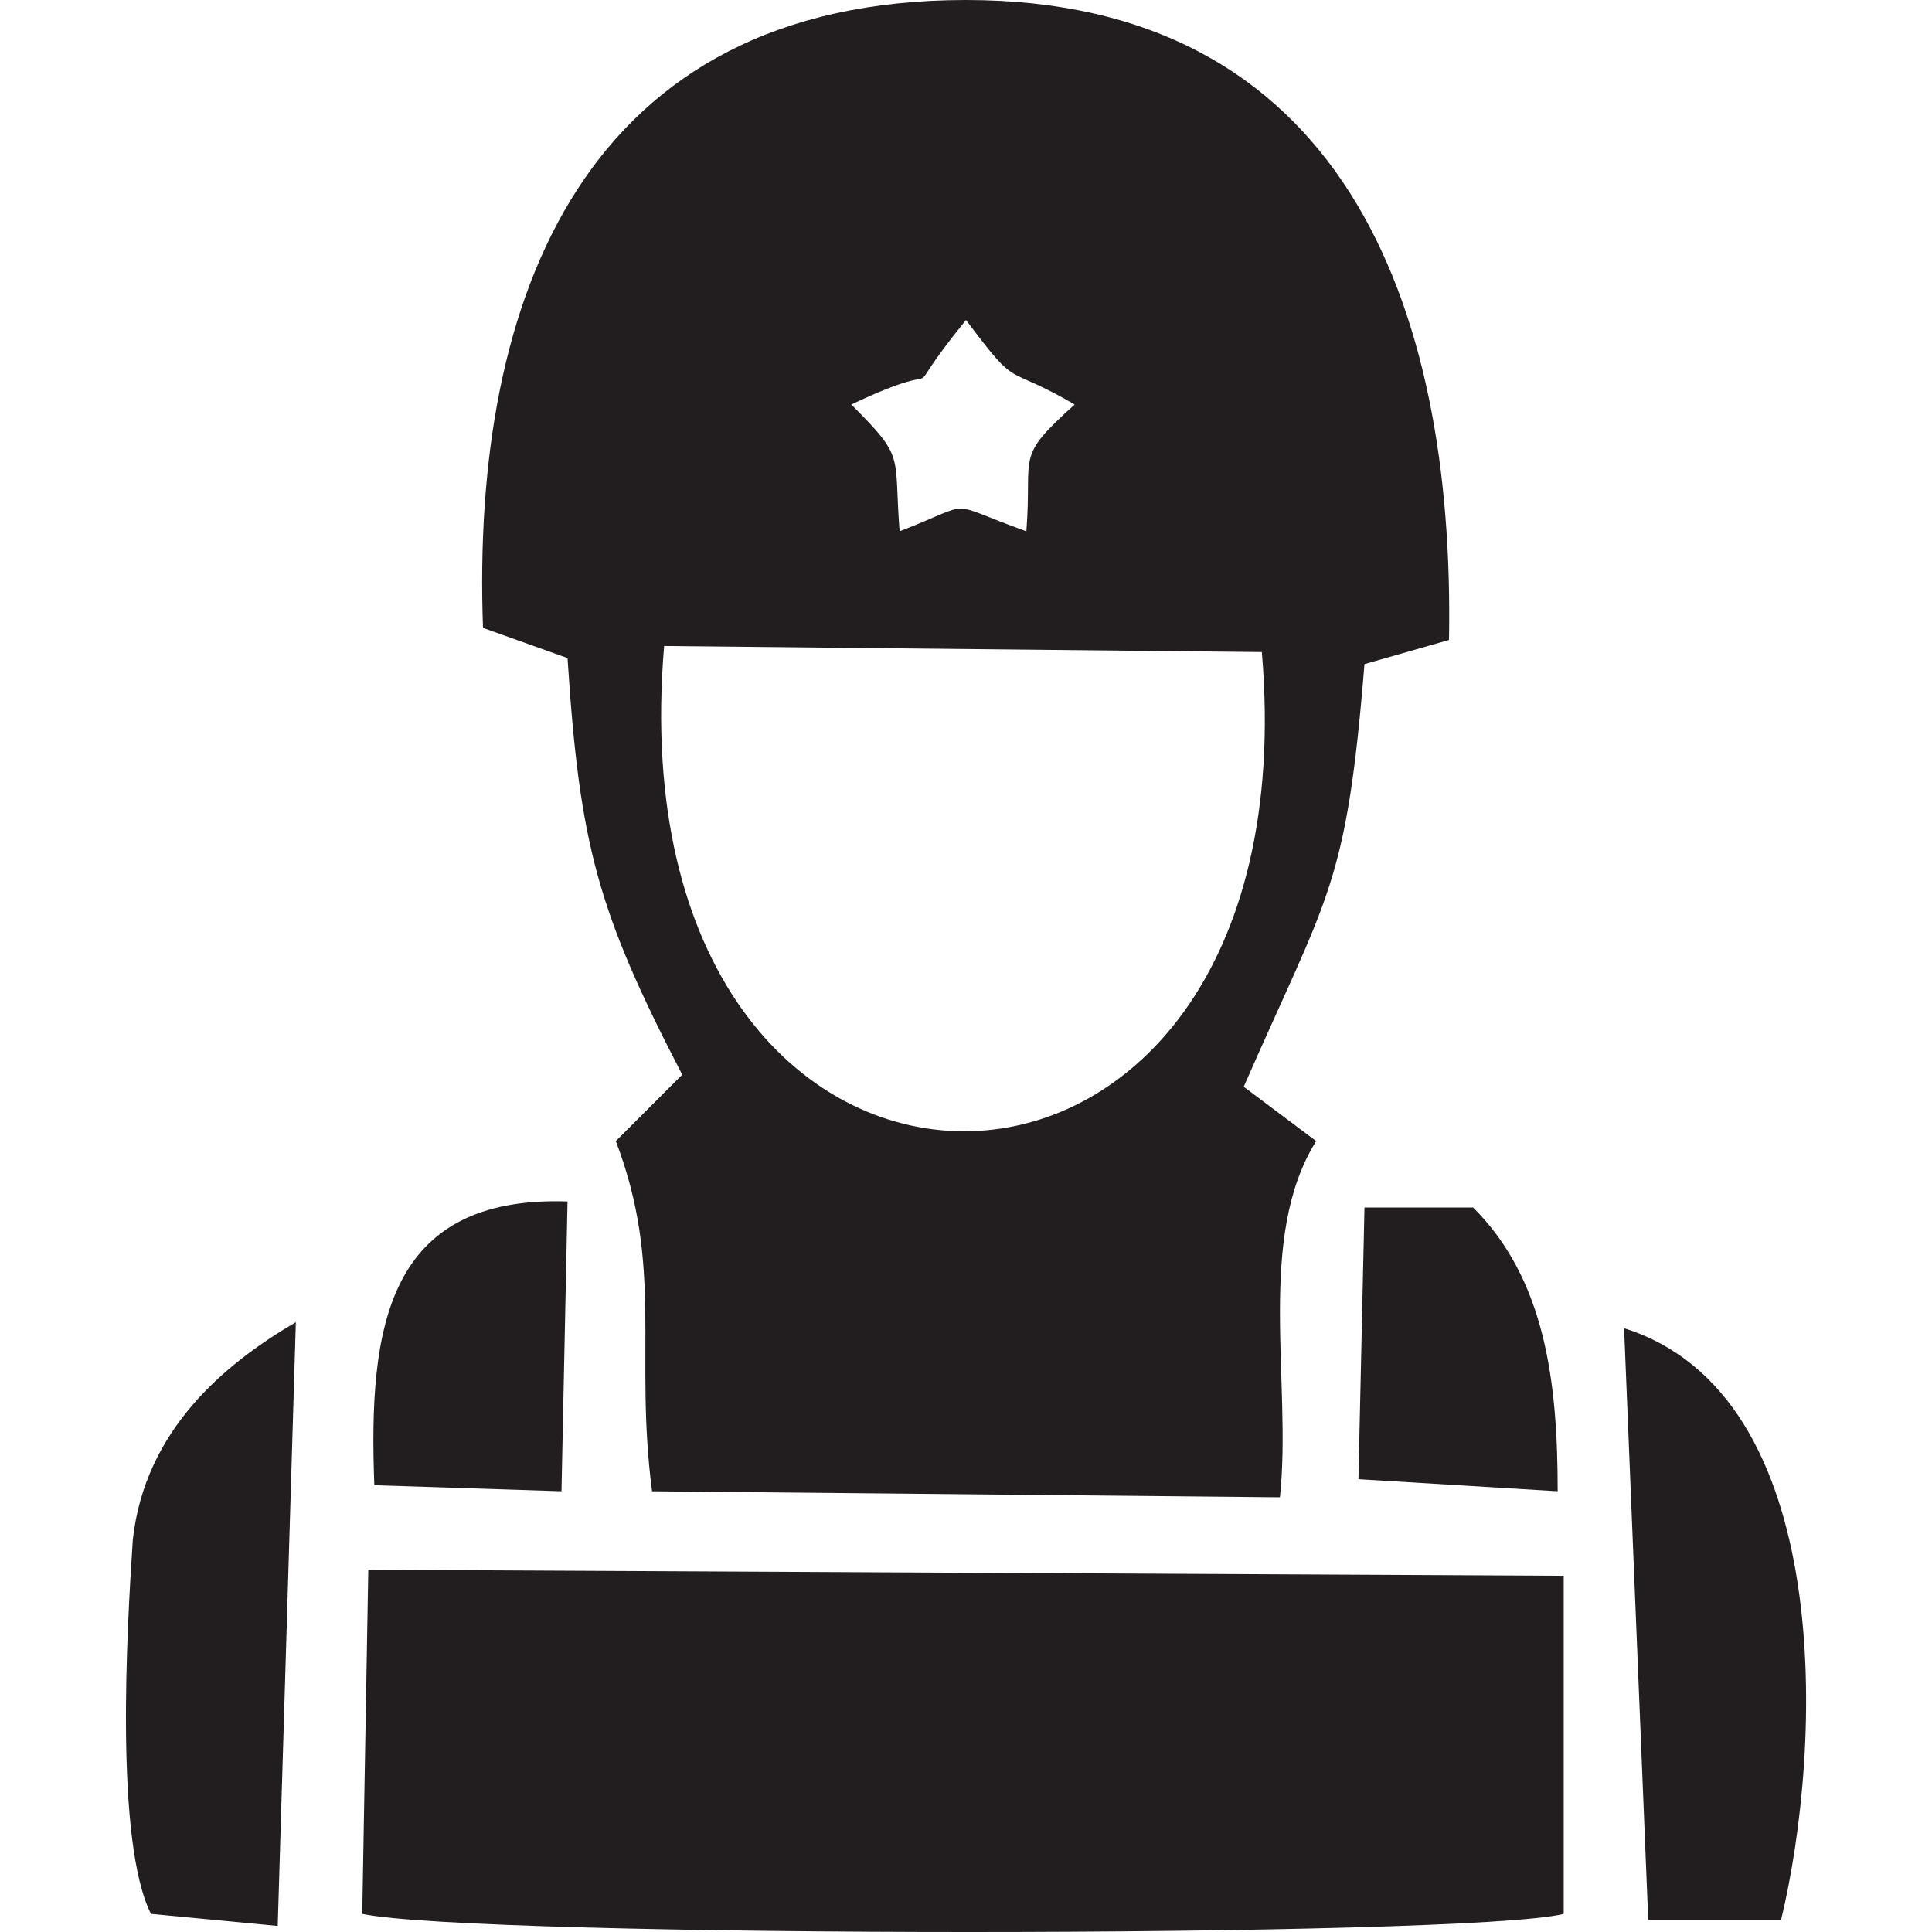 <?xml version="1.0" encoding="UTF-8"?> <svg xmlns="http://www.w3.org/2000/svg" xmlns:xlink="http://www.w3.org/1999/xlink" version="1.1" id="Слой_1" x="0px" y="0px" viewBox="0 0 32 32" style="enable-background:new 0 0 32 32;" xml:space="preserve"> <style type="text/css"> .st0{fill-rule:evenodd;clip-rule:evenodd;fill:#FFFFFF;} .st1{fill-rule:evenodd;clip-rule:evenodd;fill:#221E1F;} </style> <g> <path class="st1" d="M9.3,24.7l0.1-4.8c-3-0.1-3.3,2.1-3.2,4.7L9.3,24.7z"></path> <path class="st1" d="M22.5,24.5l3.3,0.2c0-1.8-0.2-3.5-1.4-4.7L22.6,20L22.5,24.5z"></path> <path class="st1" d="M2.2,25.5c-0.1,1.5-0.3,5,0.3,6.2l2.1,0.2l0.3-10C3.7,22.6,2.4,23.7,2.2,25.5z"></path> <path class="st1" d="M26.9,22l0.4,9.8l2.2,0C30.2,28.9,30.4,23.1,26.9,22z"></path> <path class="st1" d="M6.1,26L6,31.7c1.9,0.4,18.3,0.4,19.9,0l0-5.6L6.1,26z"></path> <path class="st1" d="M9.4,10.9c0.2,3.1,0.5,4.2,1.9,6.9l-1.1,1.1c0.8,2.1,0.3,3.5,0.6,5.8l10.4,0.1c0.2-1.9-0.4-4.3,0.6-5.9 l-1.2-0.9c1.4-3.2,1.7-3.3,2-7l1.4-0.4C24.1,5,22.2,0,16,0C9.7,0,7.8,4.9,8,10.4L9.4,10.9z M16,5.3c0.9,1.2,0.6,0.7,1.8,1.4 c-1,0.9-0.7,0.8-0.8,2.1c-1.4-0.5-0.8-0.5-2.1,0c-0.1-1.3,0.1-1.2-0.8-2.1C16,5.8,14.7,6.9,16,5.3z M11,10.7l9.9,0.1 C21.8,21.4,10.1,21.4,11,10.7z"></path> </g> </svg> 